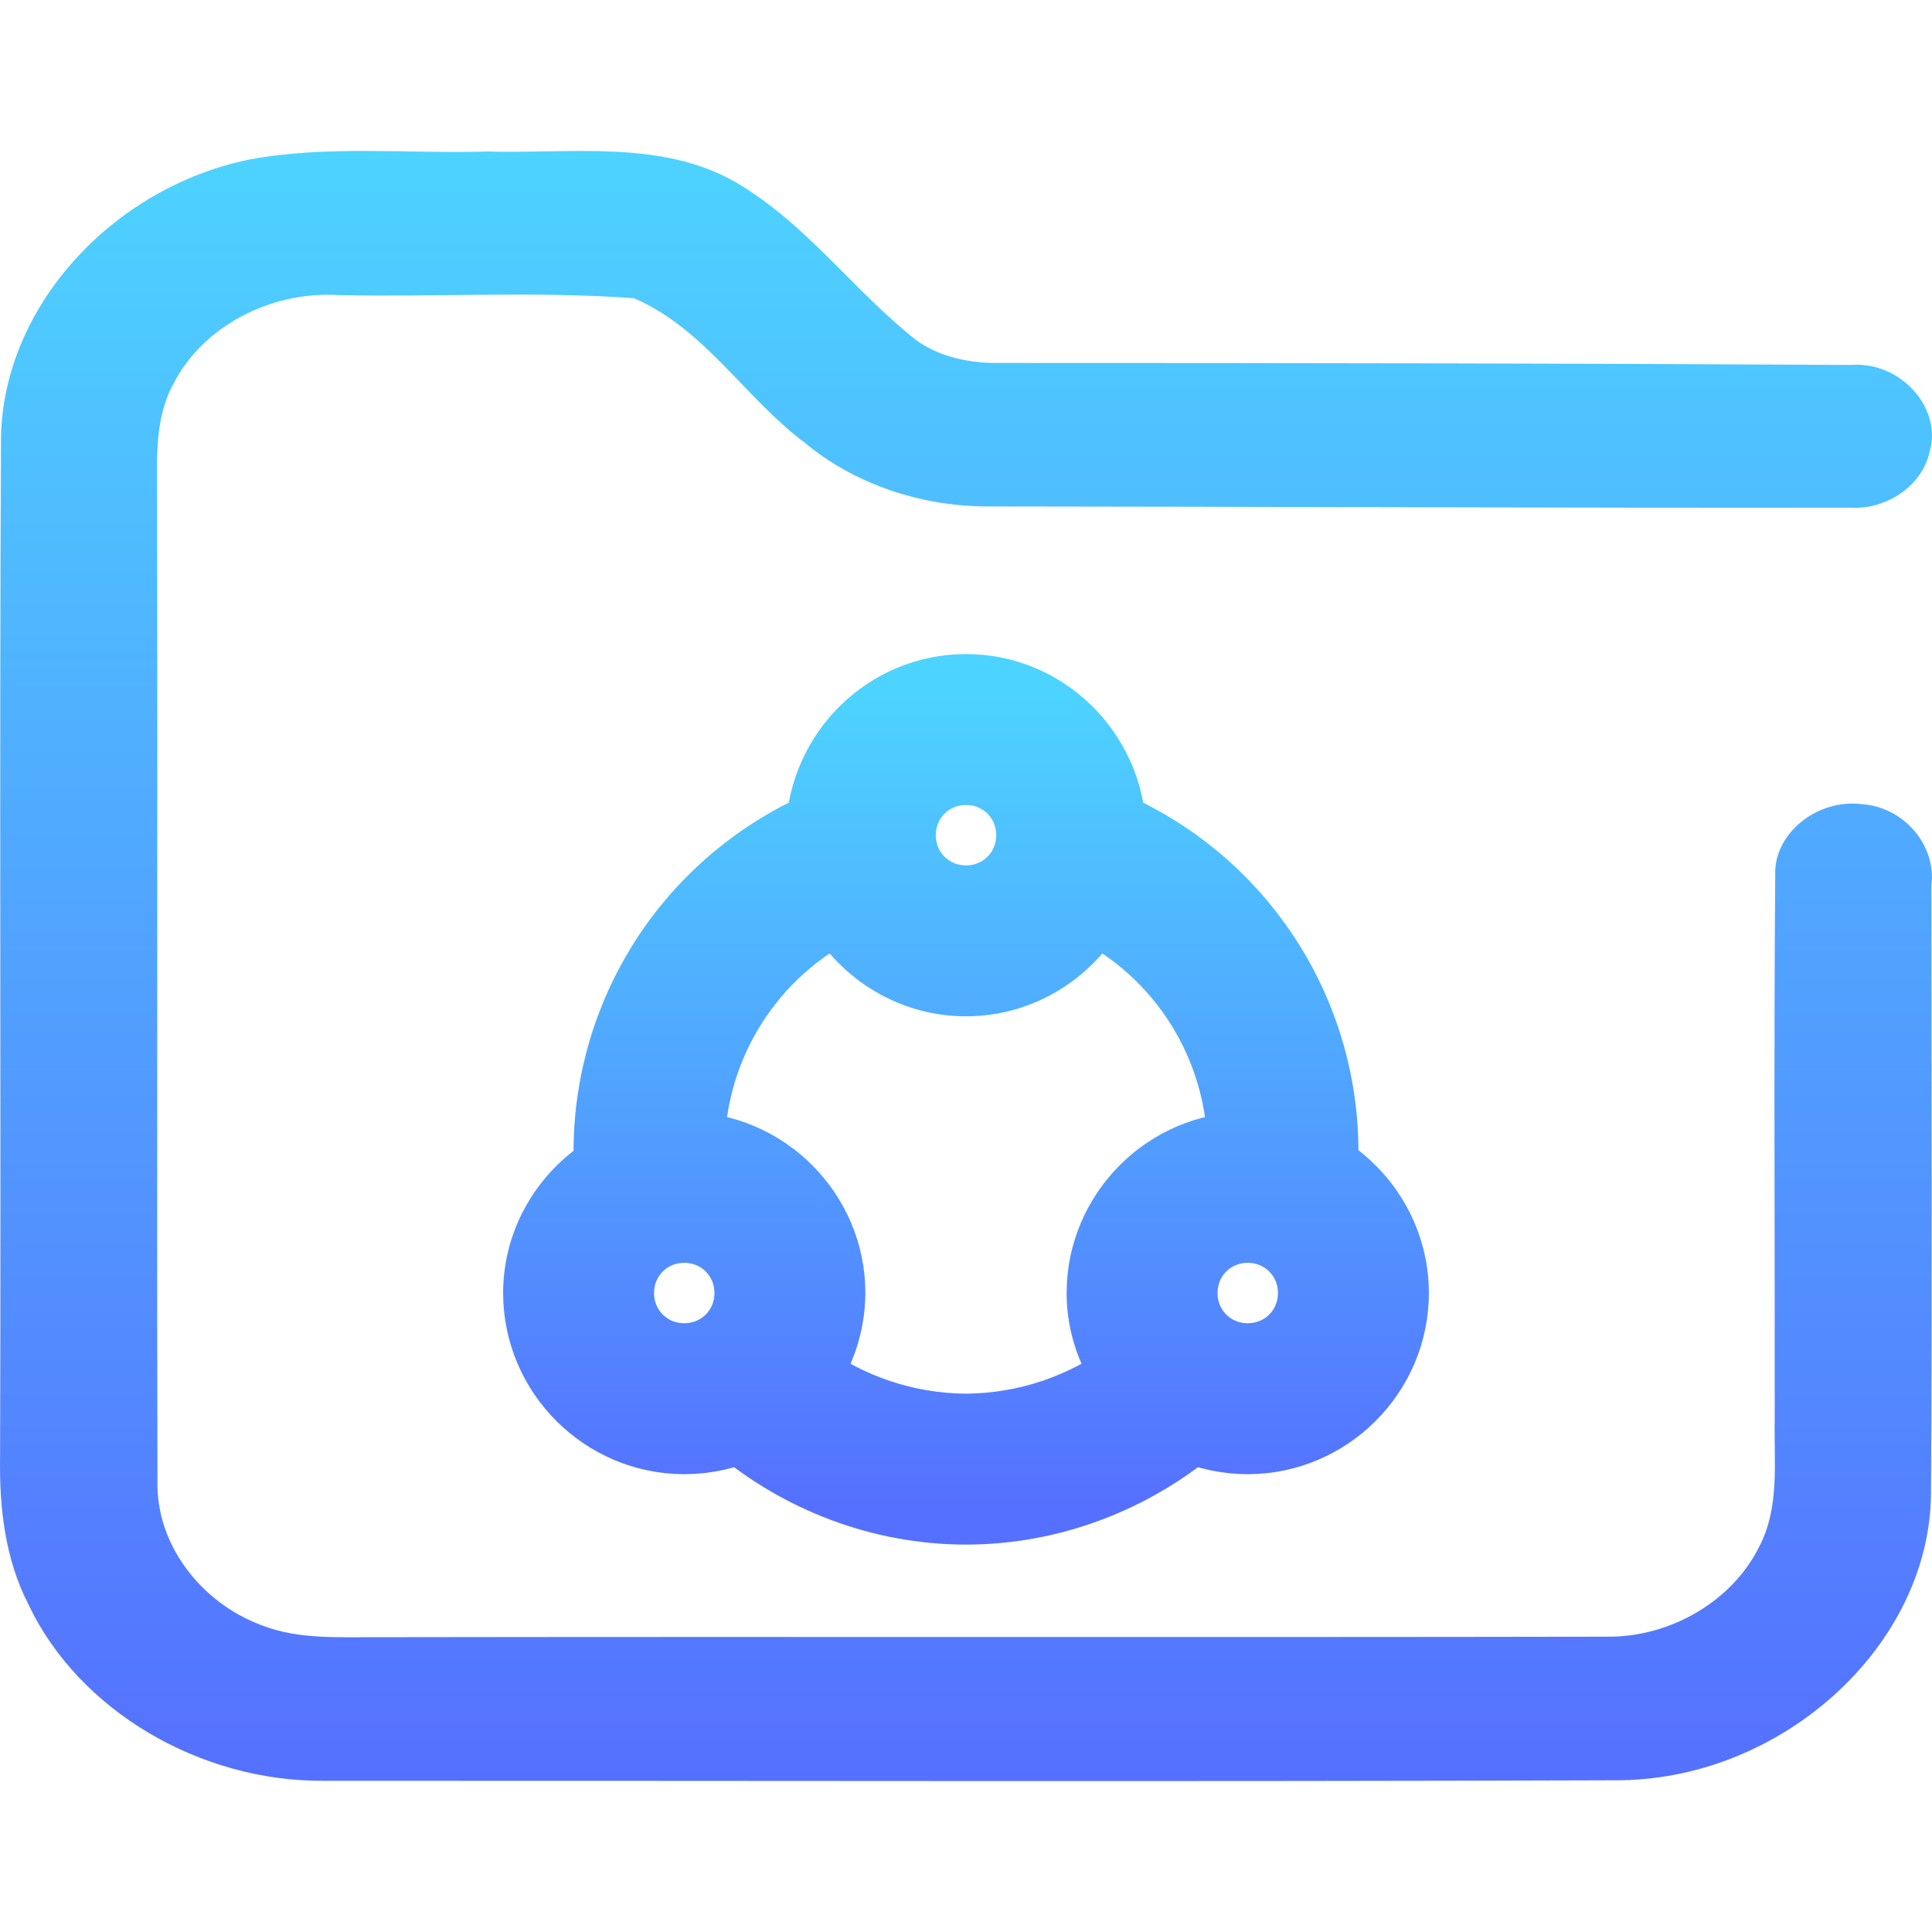 <svg width="48" height="48" viewBox="0 0 48 48" fill="none" xmlns="http://www.w3.org/2000/svg">
<g clip-path="url(#clip0_451_875)">
<path d="M6.185 3.965C8.13 3.601 10.129 3.823 12.097 3.764C14.163 3.823 16.427 3.462 18.277 4.527C20.041 5.556 21.202 7.226 22.778 8.462C23.358 8.876 24.109 9.03 24.837 9.018C31.889 9.018 38.941 9.027 45.993 9.067C47.207 8.971 48.256 10.129 47.944 11.21C47.773 12.047 46.892 12.668 45.973 12.613C38.81 12.622 31.647 12.588 24.485 12.582C22.845 12.572 21.208 12.013 19.991 10.997C18.502 9.882 17.513 8.171 15.752 7.409C13.311 7.229 10.847 7.384 8.399 7.331C6.715 7.229 5.032 8.119 4.314 9.527C3.821 10.42 3.908 11.445 3.902 12.412C3.919 20.549 3.895 28.687 3.912 36.828C3.885 38.353 4.968 39.811 6.501 40.379C7.413 40.738 8.425 40.67 9.395 40.676C19.582 40.66 29.769 40.682 39.953 40.663C41.529 40.67 43.038 39.762 43.696 38.449C44.222 37.464 44.071 36.34 44.092 35.281C44.098 30.759 44.068 26.238 44.105 21.717C44.078 20.701 45.154 19.845 46.241 19.978C47.307 20.043 48.105 21.006 47.985 21.973C47.985 27.026 48.008 32.078 47.975 37.134C47.928 40.873 44.326 44.169 40.272 44.23C29.538 44.268 18.801 44.24 8.067 44.243C4.961 44.274 1.953 42.489 0.709 39.867C0.123 38.727 -0.018 37.452 0.002 36.204C0.029 27.758 -0.018 19.305 0.025 10.858C0.086 7.625 2.775 4.672 6.185 3.965Z" fill="url(#paint0_linear_451_875)"/>
<path d="M24 17.25C22.124 17.25 20.602 18.755 20.526 20.613C18.958 21.284 17.621 22.401 16.683 23.825C15.745 25.25 15.246 26.919 15.25 28.625C15.25 28.774 15.243 28.94 15.25 29.118C14.213 29.727 13.5 30.843 13.5 32.125C13.5 34.047 15.078 35.625 17 35.625C17.503 35.625 17.989 35.518 18.422 35.324C19.938 36.598 21.916 37.375 24 37.375C26.084 37.375 28.062 36.598 29.578 35.324C30.026 35.523 30.51 35.626 31 35.625C32.922 35.625 34.5 34.047 34.5 32.125C34.5 30.83 33.778 29.695 32.724 29.089C32.737 28.949 32.75 28.809 32.75 28.625C32.754 26.919 32.256 25.25 31.317 23.825C30.379 22.401 29.043 21.284 27.474 20.613C27.398 18.755 25.875 17.25 24 17.25ZM24 19C24.977 19 25.75 19.773 25.75 20.75C25.75 21.727 24.977 22.5 24 22.5C23.023 22.5 22.25 21.727 22.25 20.75C22.25 19.773 23.023 19 24 19ZM20.911 22.363C21.497 23.478 22.661 24.25 24 24.25C25.339 24.25 26.503 23.478 27.089 22.363C28.264 22.934 29.253 23.824 29.945 24.931C30.637 26.039 31.003 27.319 31 28.625C29.078 28.625 27.5 30.203 27.5 32.125C27.5 32.908 27.771 33.618 28.211 34.203C26.997 35.118 25.52 35.616 24 35.625C22.48 35.616 21.003 35.118 19.789 34.203C20.247 33.607 20.496 32.877 20.5 32.125C20.5 30.203 18.922 28.625 17 28.625C17 25.895 18.566 23.501 20.911 22.363ZM17 30.375C17.977 30.375 18.75 31.148 18.75 32.125C18.75 33.102 17.977 33.875 17 33.875C16.023 33.875 15.25 33.102 15.25 32.125C15.25 31.148 16.023 30.375 17 30.375ZM31 30.375C31.977 30.375 32.75 31.148 32.75 32.125C32.75 33.102 31.977 33.875 31 33.875C30.023 33.875 29.25 33.102 29.25 32.125C29.25 31.148 30.023 30.375 31 30.375Z" fill="url(#paint1_linear_451_875)" stroke="url(#paint2_linear_451_875)" stroke-width="2"/>
</g>
<defs>
<linearGradient id="paint0_linear_451_875" x1="24" y1="44.25" x2="24" y2="3.75" gradientUnits="userSpaceOnUse">
<stop stop-color="#5570FF"/>
<stop offset="1" stop-color="#4DD3FF"/>
</linearGradient>
<linearGradient id="paint1_linear_451_875" x1="24" y1="37.375" x2="24" y2="17.25" gradientUnits="userSpaceOnUse">
<stop stop-color="#5570FF"/>
<stop offset="1" stop-color="#4DD3FF"/>
</linearGradient>
<linearGradient id="paint2_linear_451_875" x1="24" y1="37.375" x2="24" y2="17.25" gradientUnits="userSpaceOnUse">
<stop stop-color="#5570FF"/>
<stop offset="1" stop-color="#4DD3FF"/>
</linearGradient>
<clipPath id="clip0_451_875">
<rect width="48" height="48" fill="white"/>
</clipPath>
</defs>
</svg>

